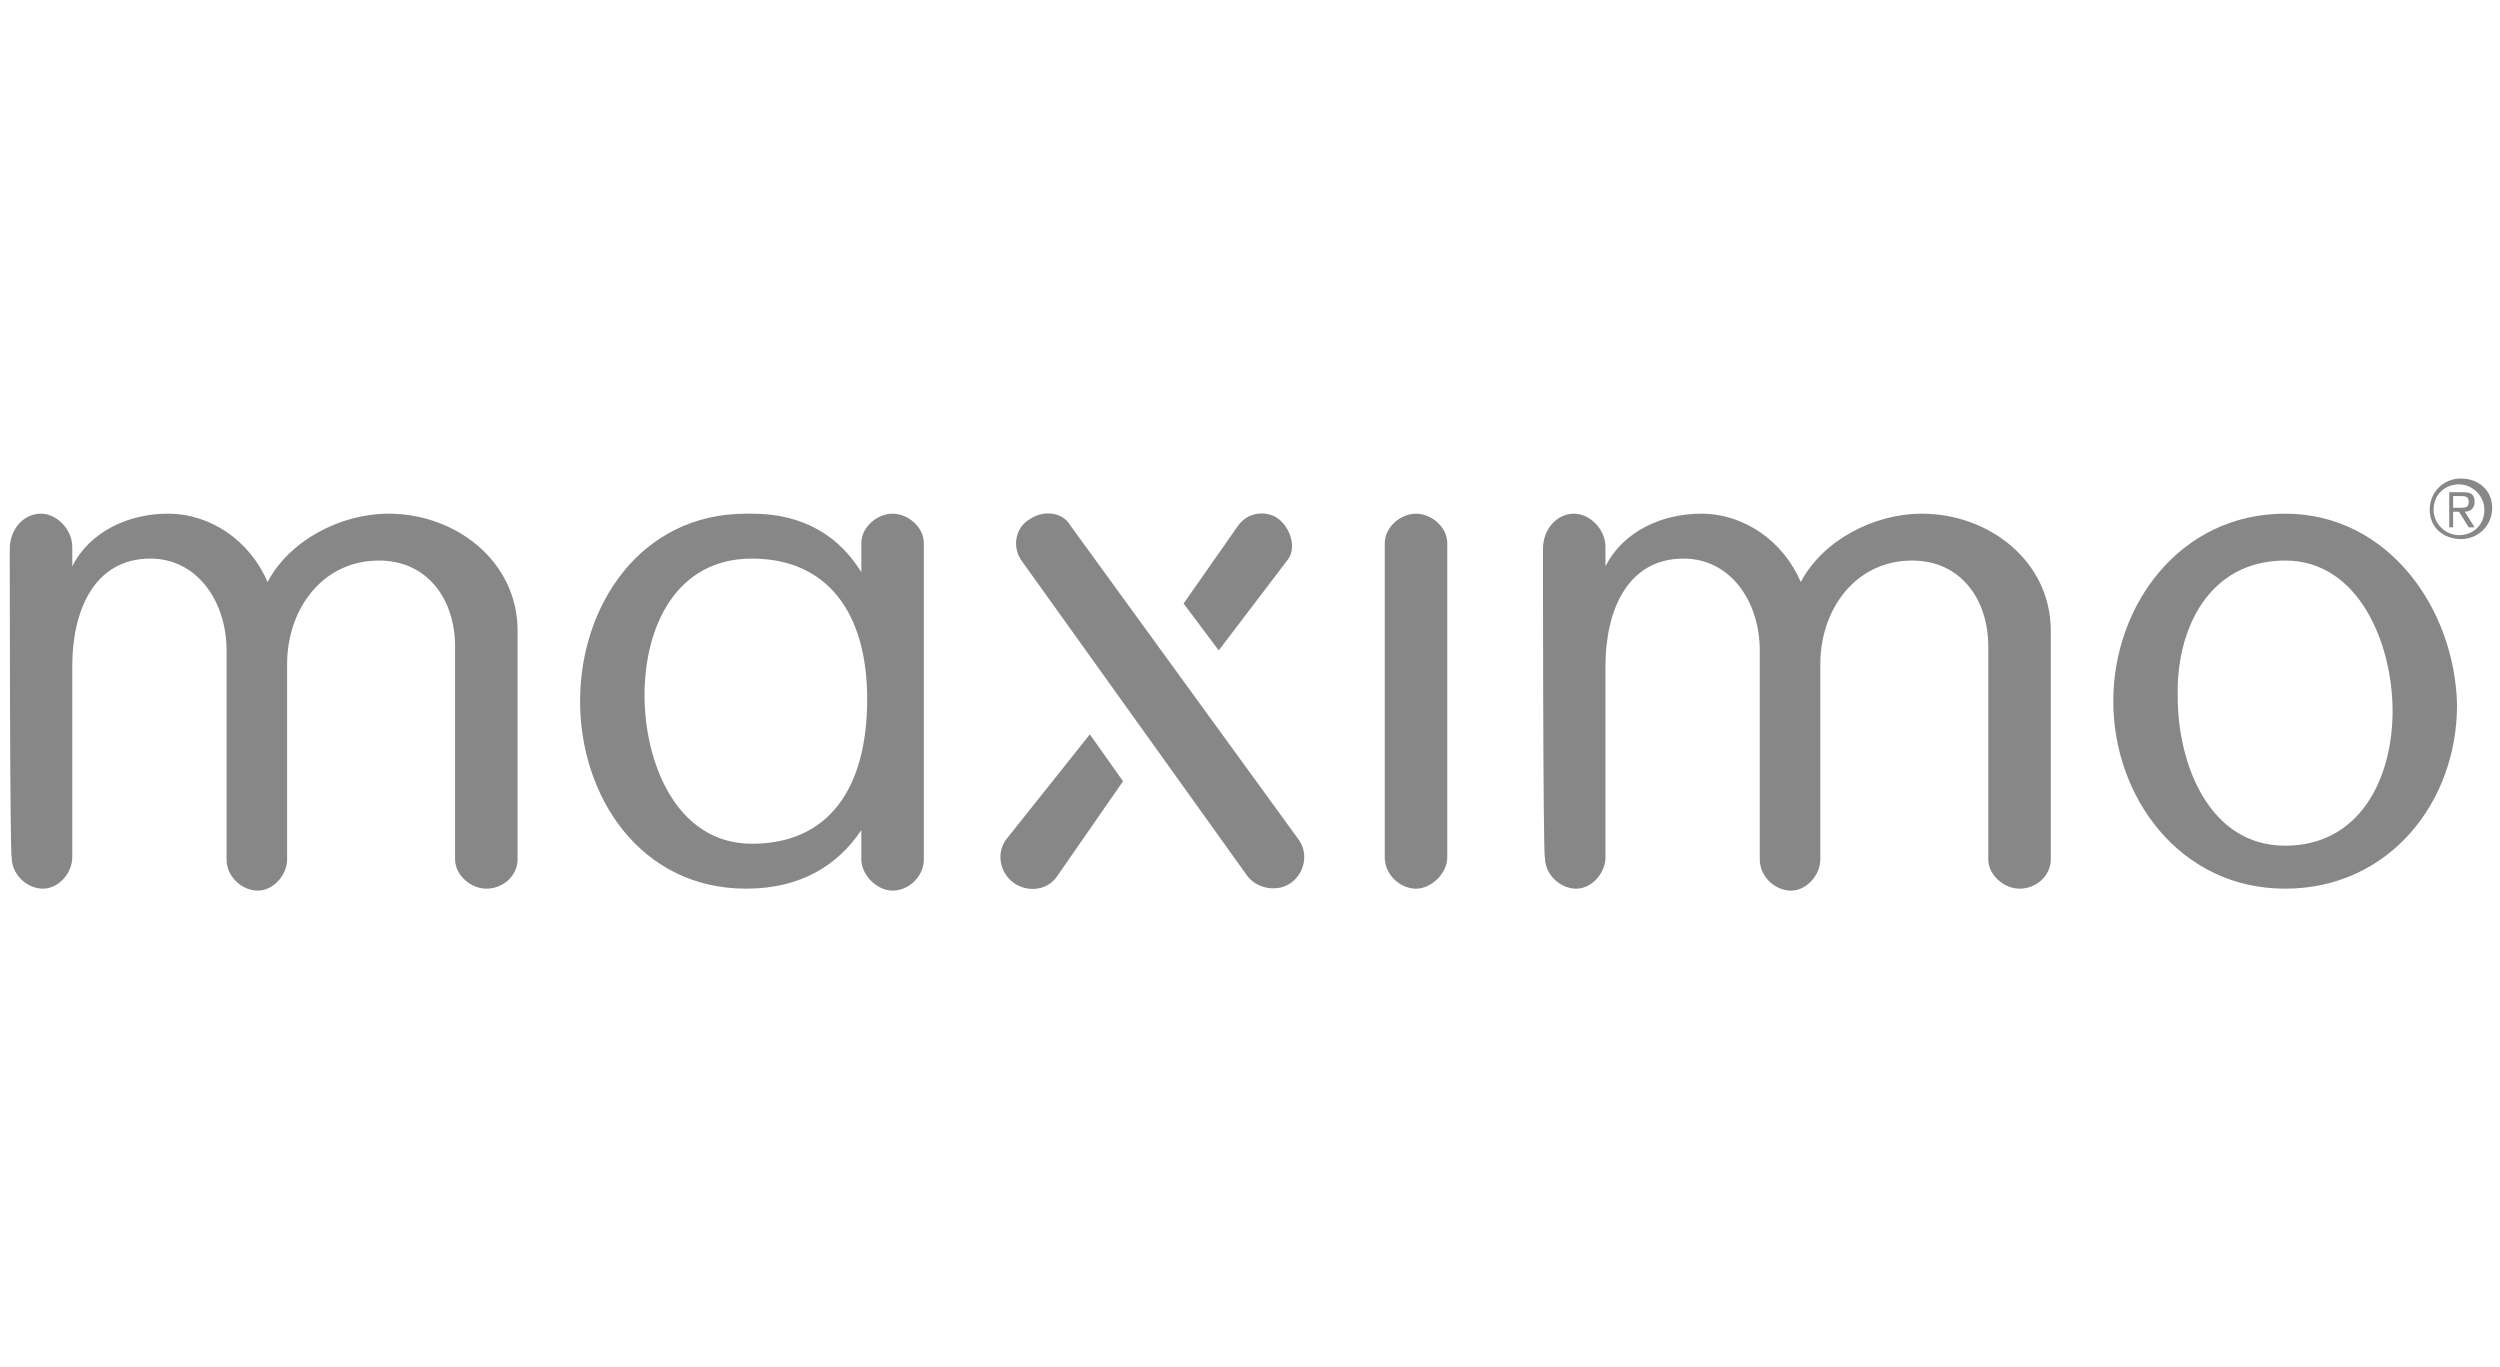 <?xml version="1.0" encoding="utf-8"?>
<!-- Generator: Adobe Illustrator 23.0.4, SVG Export Plug-In . SVG Version: 6.00 Build 0)  -->
<svg version="1.1" id="Ebene_1" xmlns="http://www.w3.org/2000/svg" xmlns:xlink="http://www.w3.org/1999/xlink" x="0px" y="0px"
	 viewBox="0 0 128 70" style="enable-background:new 0 0 128 70;" xml:space="preserve">
<style type="text/css">
	.st0{fill:#878787;}
</style>
<g id="maximo">
	<path class="st0" d="M124.6,26.1c0-0.8,0.6-1.3,1.3-1.3c0.7,0,1.3,0.6,1.3,1.3c0,0.8-0.6,1.3-1.3,1.3
		C125.2,27.4,124.6,26.8,124.6,26.1 M124.4,26.1c0,0.9,0.7,1.5,1.6,1.5s1.6-0.7,1.6-1.6c0-0.9-0.7-1.5-1.6-1.5
		C125.1,24.5,124.4,25.2,124.4,26.1 M125.6,25.4h0.4c0.2,0,0.4,0,0.4,0.3c0,0.3-0.2,0.3-0.5,0.3h-0.3V25.4z M125.4,27h0.2v-0.8h0.3
		l0.5,0.8h0.3l-0.5-0.8c0.3,0,0.5-0.2,0.5-0.5c0-0.4-0.2-0.5-0.6-0.5h-0.7L125.4,27L125.4,27z M117,26.3c-5.4,0-8.8,4.7-8.8,9.6
		c0,4.9,3.4,9.6,8.8,9.6c5.3,0,8.8-4.4,8.8-9.4C125.7,31.2,122.3,26.3,117,26.3 M117,28.7c3.8,0,5.5,4.3,5.5,7.7
		c0,3.5-1.7,6.9-5.5,6.9c-3.9,0-5.5-4.2-5.5-7.6C111.4,32.2,113.1,28.7,117,28.7 M70.9,27.8c0-0.8,0.8-1.5,1.6-1.5
		c0.8,0,1.6,0.7,1.6,1.5v16.1c0,0.8-0.8,1.6-1.6,1.6c-0.8,0-1.6-0.7-1.6-1.6C70.9,43.9,70.9,27.8,70.9,27.8z M38.5,43.2
		c-3.9,0-5.5-4.2-5.5-7.6c0-3.5,1.6-7,5.5-7c3.8,0,5.9,2.7,5.9,7.2C44.4,40.4,42.4,43.2,38.5,43.2 M45.7,26.3
		c-0.8,0-1.6,0.7-1.6,1.5v1.5c-1.1-1.8-2.9-3-5.6-3h-0.3c-5.4,0-8.5,4.7-8.5,9.6c0,4.9,3.1,9.6,8.5,9.6c2.8,0,4.7-1.2,5.9-3v1.5
		c0,0.8,0.8,1.6,1.6,1.6c0.8,0,1.6-0.7,1.6-1.6V27.8C47.3,27,46.5,26.3,45.7,26.3 M0.5,28.1c0-1,0.7-1.8,1.6-1.8
		c0.8,0,1.6,0.8,1.6,1.7v1c0.9-1.8,2.9-2.7,4.9-2.7c2.2,0,4.2,1.4,5.1,3.5c1.1-2.1,3.7-3.5,6.2-3.5c3.4,0,6.6,2.4,6.6,6V44
		c0,0.8-0.7,1.5-1.6,1.5c-0.8,0-1.6-0.7-1.6-1.5V33.1c0-2.4-1.4-4.4-3.9-4.4c-2.9,0-4.7,2.5-4.7,5.3v10c0,0.8-0.7,1.6-1.5,1.6
		c-0.8,0-1.6-0.7-1.6-1.6V33.3c0-2.5-1.5-4.7-3.9-4.7c-2.9,0-4,2.7-4,5.5v9.8c0,0.8-0.7,1.6-1.5,1.6c-0.8,0-1.6-0.7-1.6-1.6
		C0.5,43.9,0.5,28.1,0.5,28.1z M66.5,43c0.5,0.7,0.3,1.7-0.4,2.2c-0.7,0.5-1.7,0.3-2.2-0.3L52.3,28.7c-0.5-0.7-0.3-1.7,0.4-2.1
		c0.7-0.5,1.7-0.4,2.1,0.3L66.5,43z M62.4,33.3l-1.8-2.4l2.8-4c0.5-0.7,1.5-0.8,2.1-0.3c0.6,0.5,0.9,1.5,0.4,2.1L62.4,33.3z
		 M55.8,37.6l1.7,2.4l-3.4,4.9c-0.5,0.7-1.5,0.8-2.2,0.3c-0.7-0.5-0.9-1.5-0.4-2.2L55.8,37.6z M79,28.1c0-1,0.7-1.8,1.6-1.8
		c0.8,0,1.6,0.8,1.6,1.7v1c0.9-1.8,2.9-2.7,4.9-2.7c2.2,0,4.2,1.4,5.1,3.5c1.1-2.1,3.7-3.5,6.2-3.5c3.4,0,6.6,2.4,6.6,6V44
		c0,0.8-0.7,1.5-1.6,1.5c-0.8,0-1.6-0.7-1.6-1.5V33.1c0-2.4-1.4-4.4-3.9-4.4c-2.9,0-4.7,2.5-4.7,5.3v10c0,0.8-0.7,1.6-1.5,1.6
		c-0.8,0-1.6-0.7-1.6-1.6V33.3c0-2.5-1.5-4.7-3.9-4.7c-2.9,0-4,2.7-4,5.5v9.8c0,0.8-0.7,1.6-1.5,1.6c-0.8,0-1.6-0.7-1.6-1.6
		C79,43.9,79,28.1,79,28.1z"/>
</g>
<g id="Layer_1">
</g>
</svg>
